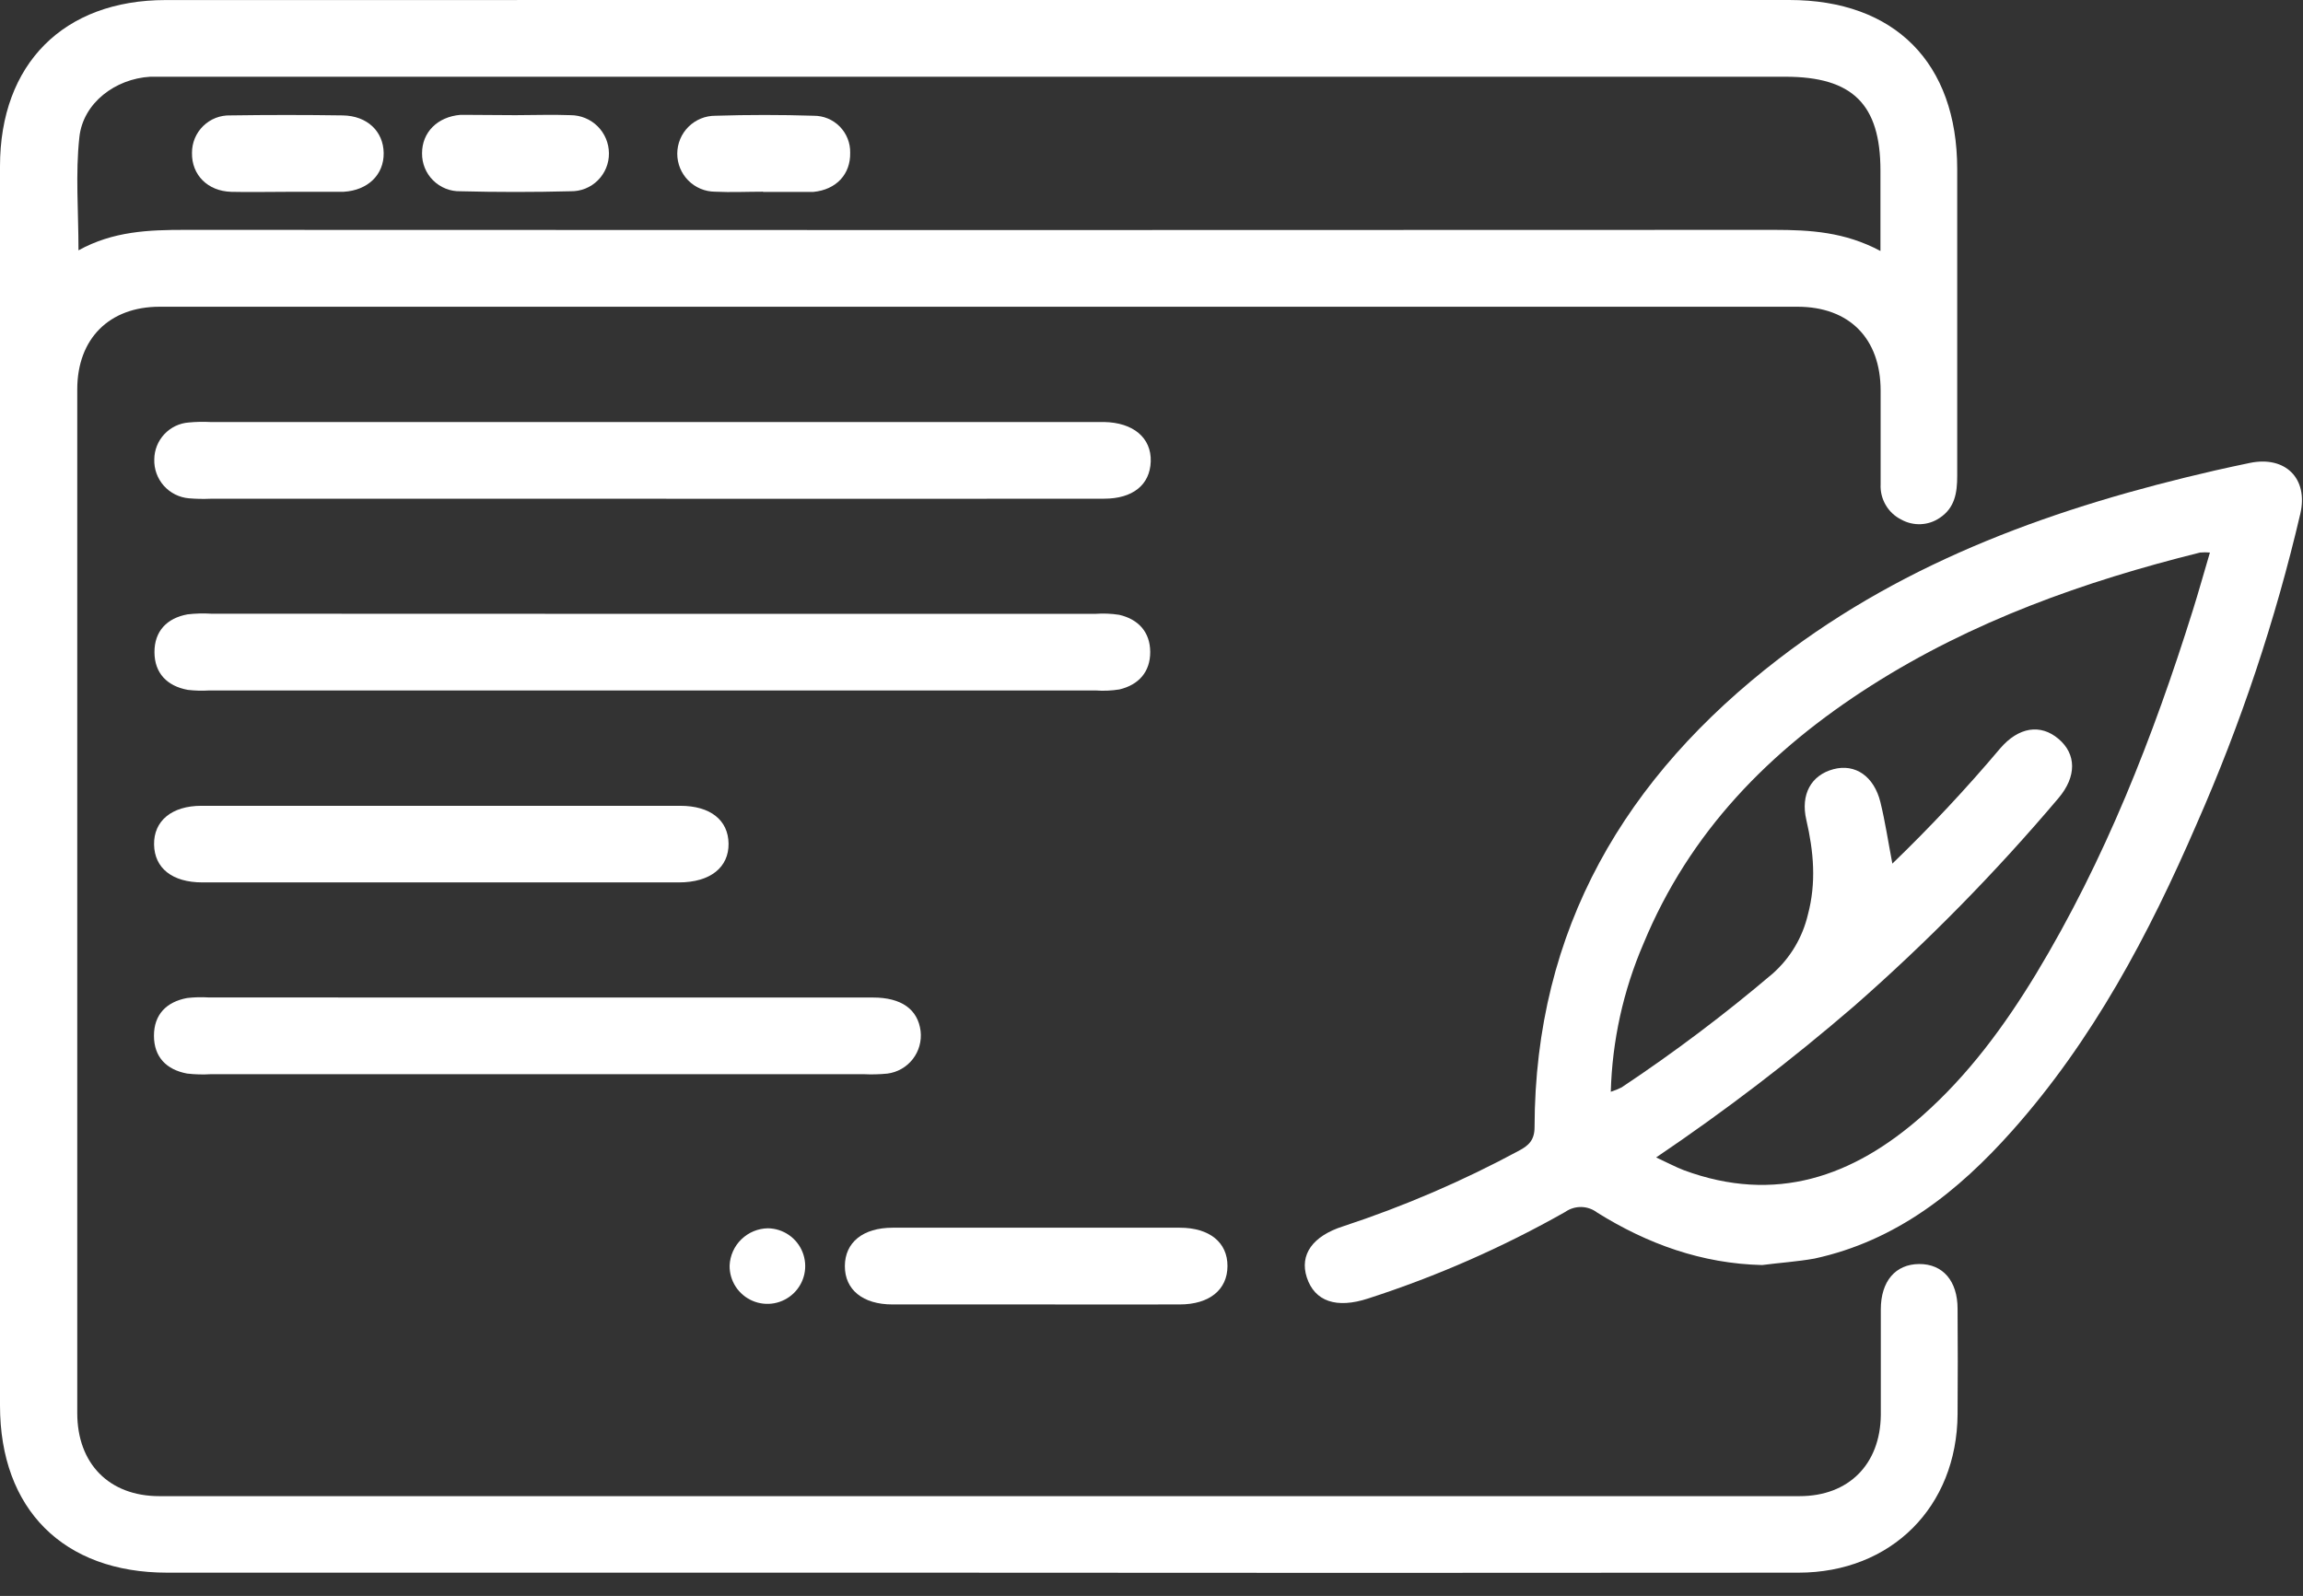 <svg width="88" height="61" viewBox="0 0 88 61" fill="none" xmlns="http://www.w3.org/2000/svg">
<rect x="0" y="0" width="88" height="61" fill="#333333" stroke="none"/>
<path d="M37.489 0H68.369C72.399 0 74.784 2.402 74.787 6.457C74.787 10.367 74.787 14.278 74.787 18.188C74.787 18.831 74.699 19.41 74.119 19.794C73.904 19.941 73.653 20.024 73.393 20.035C73.133 20.046 72.875 19.985 72.648 19.858C72.399 19.734 72.192 19.54 72.053 19.299C71.913 19.059 71.846 18.784 71.861 18.506C71.861 17.316 71.861 16.126 71.861 14.933C71.861 12.934 70.661 11.724 68.684 11.724C47.828 11.724 26.966 11.724 6.098 11.724C4.174 11.724 2.955 12.946 2.952 14.879C2.952 27.922 2.952 40.965 2.952 54.008C2.952 55.946 4.174 57.185 6.086 57.185C26.98 57.185 47.873 57.185 68.765 57.185C70.644 57.185 71.849 55.963 71.868 54.081C71.868 52.737 71.868 51.393 71.868 50.048C71.868 48.966 72.431 48.318 73.335 48.313C74.239 48.308 74.801 48.961 74.801 50.024C74.811 51.368 74.811 52.712 74.801 54.056C74.777 57.593 72.267 60.108 68.721 60.11C57.542 60.12 46.362 60.12 35.181 60.11H6.391C2.424 60.11 0 57.686 0 53.719V6.357C0 2.446 2.429 0.002 6.332 0.002L37.489 0ZM71.854 9.593V6.521C71.854 3.984 70.788 2.933 68.222 2.933H6.565C6.291 2.933 6.015 2.933 5.741 2.933C4.411 3.009 3.175 3.93 3.033 5.242C2.879 6.635 2.999 8.06 2.999 9.568C4.326 8.835 5.687 8.786 7.066 8.786C27.312 8.796 47.558 8.796 67.804 8.786C69.16 8.789 70.483 8.86 71.854 9.593Z" fill="white"/>
<path d="M67.333 48.352C65.031 48.298 62.956 47.548 61.032 46.348C60.858 46.214 60.645 46.139 60.426 46.134C60.206 46.129 59.99 46.195 59.81 46.321C57.42 47.675 54.899 48.783 52.285 49.628C51.063 50.031 50.232 49.74 49.934 48.824C49.653 47.959 50.151 47.243 51.33 46.869C53.648 46.106 55.895 45.139 58.043 43.98C58.42 43.779 58.637 43.572 58.637 43.078C58.652 35.502 62.108 29.687 67.968 25.181C72.905 21.385 78.639 19.361 84.636 17.983C85.084 17.883 85.531 17.783 85.978 17.692C87.325 17.418 88.207 18.284 87.899 19.63C86.948 23.7 85.621 27.673 83.935 31.498C82.112 35.717 79.971 39.754 76.891 43.217C74.826 45.537 72.463 47.426 69.33 48.105C68.672 48.223 68.005 48.264 67.333 48.352ZM63.283 44.239C63.738 44.449 64.034 44.61 64.344 44.728C67.836 46.018 70.806 44.987 73.458 42.641C75.212 41.089 76.588 39.219 77.796 37.23C80.433 32.867 82.275 28.162 83.793 23.318C84.016 22.607 84.216 21.886 84.443 21.119C84.318 21.108 84.192 21.108 84.067 21.119C79.636 22.221 75.369 23.739 71.493 26.209C67.616 28.68 64.561 31.797 62.794 36.078C62.025 37.866 61.603 39.784 61.55 41.729C61.693 41.684 61.832 41.628 61.966 41.56C63.973 40.224 65.901 38.772 67.739 37.21C68.407 36.617 68.875 35.833 69.08 34.964C69.408 33.742 69.303 32.547 69.022 31.34C68.794 30.362 69.207 29.629 70.053 29.401C70.899 29.174 71.61 29.68 71.852 30.658C72.035 31.405 72.148 32.168 72.309 33.009C73.755 31.614 75.129 30.146 76.425 28.61C77.133 27.783 77.972 27.659 78.658 28.241C79.345 28.822 79.355 29.68 78.658 30.504C76.253 33.348 73.639 36.009 70.838 38.464C68.434 40.535 65.912 42.463 63.283 44.239Z" fill="white"/>
<path d="M24.885 19.063H8.041C7.767 19.075 7.492 19.069 7.218 19.046C6.848 19.014 6.505 18.842 6.259 18.565C6.013 18.287 5.883 17.926 5.895 17.555C5.899 17.198 6.036 16.855 6.28 16.595C6.524 16.334 6.857 16.174 7.213 16.148C7.486 16.122 7.76 16.116 8.034 16.13H42.181C43.303 16.148 44 16.734 43.971 17.638C43.941 18.543 43.272 19.061 42.189 19.061C36.426 19.066 30.658 19.067 24.885 19.063Z" fill="white"/>
<path d="M24.922 23.462H41.854C42.158 23.44 42.464 23.452 42.765 23.499C43.498 23.667 43.948 24.159 43.951 24.919C43.953 25.679 43.513 26.175 42.775 26.351C42.475 26.399 42.169 26.413 41.866 26.39H7.997C7.723 26.407 7.448 26.4 7.176 26.368C6.386 26.224 5.905 25.73 5.902 24.928C5.9 24.127 6.374 23.628 7.163 23.482C7.467 23.446 7.773 23.438 8.078 23.457L24.922 23.462Z" fill="white"/>
<path d="M20.623 38.127C24.869 38.127 29.115 38.127 33.361 38.127C34.444 38.127 35.072 38.579 35.177 39.407C35.222 39.791 35.114 40.178 34.876 40.483C34.638 40.788 34.289 40.986 33.906 41.035C33.602 41.065 33.297 41.072 32.992 41.057H8.063C7.758 41.076 7.452 41.068 7.149 41.033C6.359 40.886 5.883 40.4 5.883 39.588C5.883 38.777 6.359 38.293 7.149 38.146C7.422 38.114 7.698 38.107 7.972 38.124L20.623 38.127Z" fill="white"/>
<path d="M16.79 33.727C13.772 33.727 10.753 33.727 7.732 33.727C6.583 33.727 5.902 33.182 5.887 32.28C5.872 31.378 6.561 30.799 7.696 30.799C13.793 30.799 19.891 30.799 25.991 30.799C27.142 30.799 27.827 31.344 27.839 32.243C27.851 33.143 27.152 33.727 25.938 33.727C22.887 33.73 19.838 33.73 16.79 33.727Z" fill="white"/>
<path d="M39.498 49.858C37.699 49.858 35.903 49.858 34.104 49.858C32.965 49.858 32.281 49.293 32.283 48.391C32.286 47.489 32.97 46.925 34.111 46.925C37.768 46.925 41.424 46.925 45.08 46.925C46.219 46.925 46.906 47.489 46.903 48.391C46.901 49.293 46.217 49.858 45.073 49.858C43.215 49.862 41.365 49.858 39.498 49.858Z" fill="white"/>
<path d="M29.345 46.947C29.631 46.952 29.909 47.041 30.144 47.203C30.379 47.365 30.561 47.593 30.666 47.859C30.771 48.124 30.796 48.415 30.736 48.694C30.676 48.973 30.535 49.228 30.33 49.427C30.125 49.626 29.866 49.76 29.585 49.812C29.304 49.864 29.014 49.831 28.752 49.718C28.49 49.605 28.267 49.417 28.111 49.178C27.956 48.938 27.875 48.658 27.879 48.372C27.895 47.992 28.056 47.633 28.329 47.368C28.602 47.103 28.965 46.953 29.345 46.947Z" fill="white"/>
<path d="M10.936 7.332C10.235 7.332 9.533 7.349 8.834 7.332C7.933 7.305 7.319 6.682 7.336 5.841C7.335 5.65 7.373 5.461 7.446 5.284C7.52 5.108 7.629 4.948 7.766 4.815C7.903 4.681 8.065 4.577 8.243 4.507C8.421 4.438 8.612 4.405 8.803 4.411C10.235 4.39 11.666 4.39 13.097 4.411C14.033 4.426 14.649 5.02 14.661 5.848C14.673 6.677 14.055 7.276 13.133 7.33H10.934L10.936 7.332Z" fill="white"/>
<path d="M19.698 4.402C20.399 4.402 21.103 4.375 21.802 4.402C22.189 4.402 22.56 4.555 22.835 4.827C23.109 5.099 23.265 5.469 23.268 5.856C23.271 6.049 23.234 6.24 23.161 6.418C23.088 6.596 22.98 6.758 22.843 6.894C22.707 7.03 22.544 7.136 22.365 7.208C22.186 7.279 21.995 7.314 21.802 7.31C20.399 7.346 18.996 7.346 17.593 7.31C17.401 7.315 17.209 7.281 17.03 7.209C16.851 7.138 16.688 7.031 16.551 6.895C16.414 6.76 16.306 6.598 16.233 6.419C16.16 6.24 16.124 6.049 16.127 5.856C16.127 5.057 16.714 4.465 17.593 4.39C17.655 4.39 17.716 4.39 17.777 4.39L19.698 4.402Z" fill="white"/>
<path d="M29.157 7.327C28.547 7.327 27.936 7.357 27.325 7.327C26.939 7.326 26.571 7.171 26.3 6.898C26.029 6.624 25.877 6.255 25.879 5.869C25.881 5.484 26.035 5.116 26.308 4.845C26.582 4.574 26.952 4.422 27.337 4.424C28.588 4.385 29.84 4.385 31.093 4.424C31.278 4.423 31.461 4.459 31.631 4.529C31.802 4.6 31.957 4.704 32.087 4.836C32.216 4.967 32.319 5.123 32.387 5.295C32.456 5.466 32.49 5.649 32.486 5.834C32.506 6.66 31.951 7.252 31.081 7.335C31.02 7.335 30.959 7.335 30.898 7.335H29.157V7.327Z" fill="white"/>
</svg>
